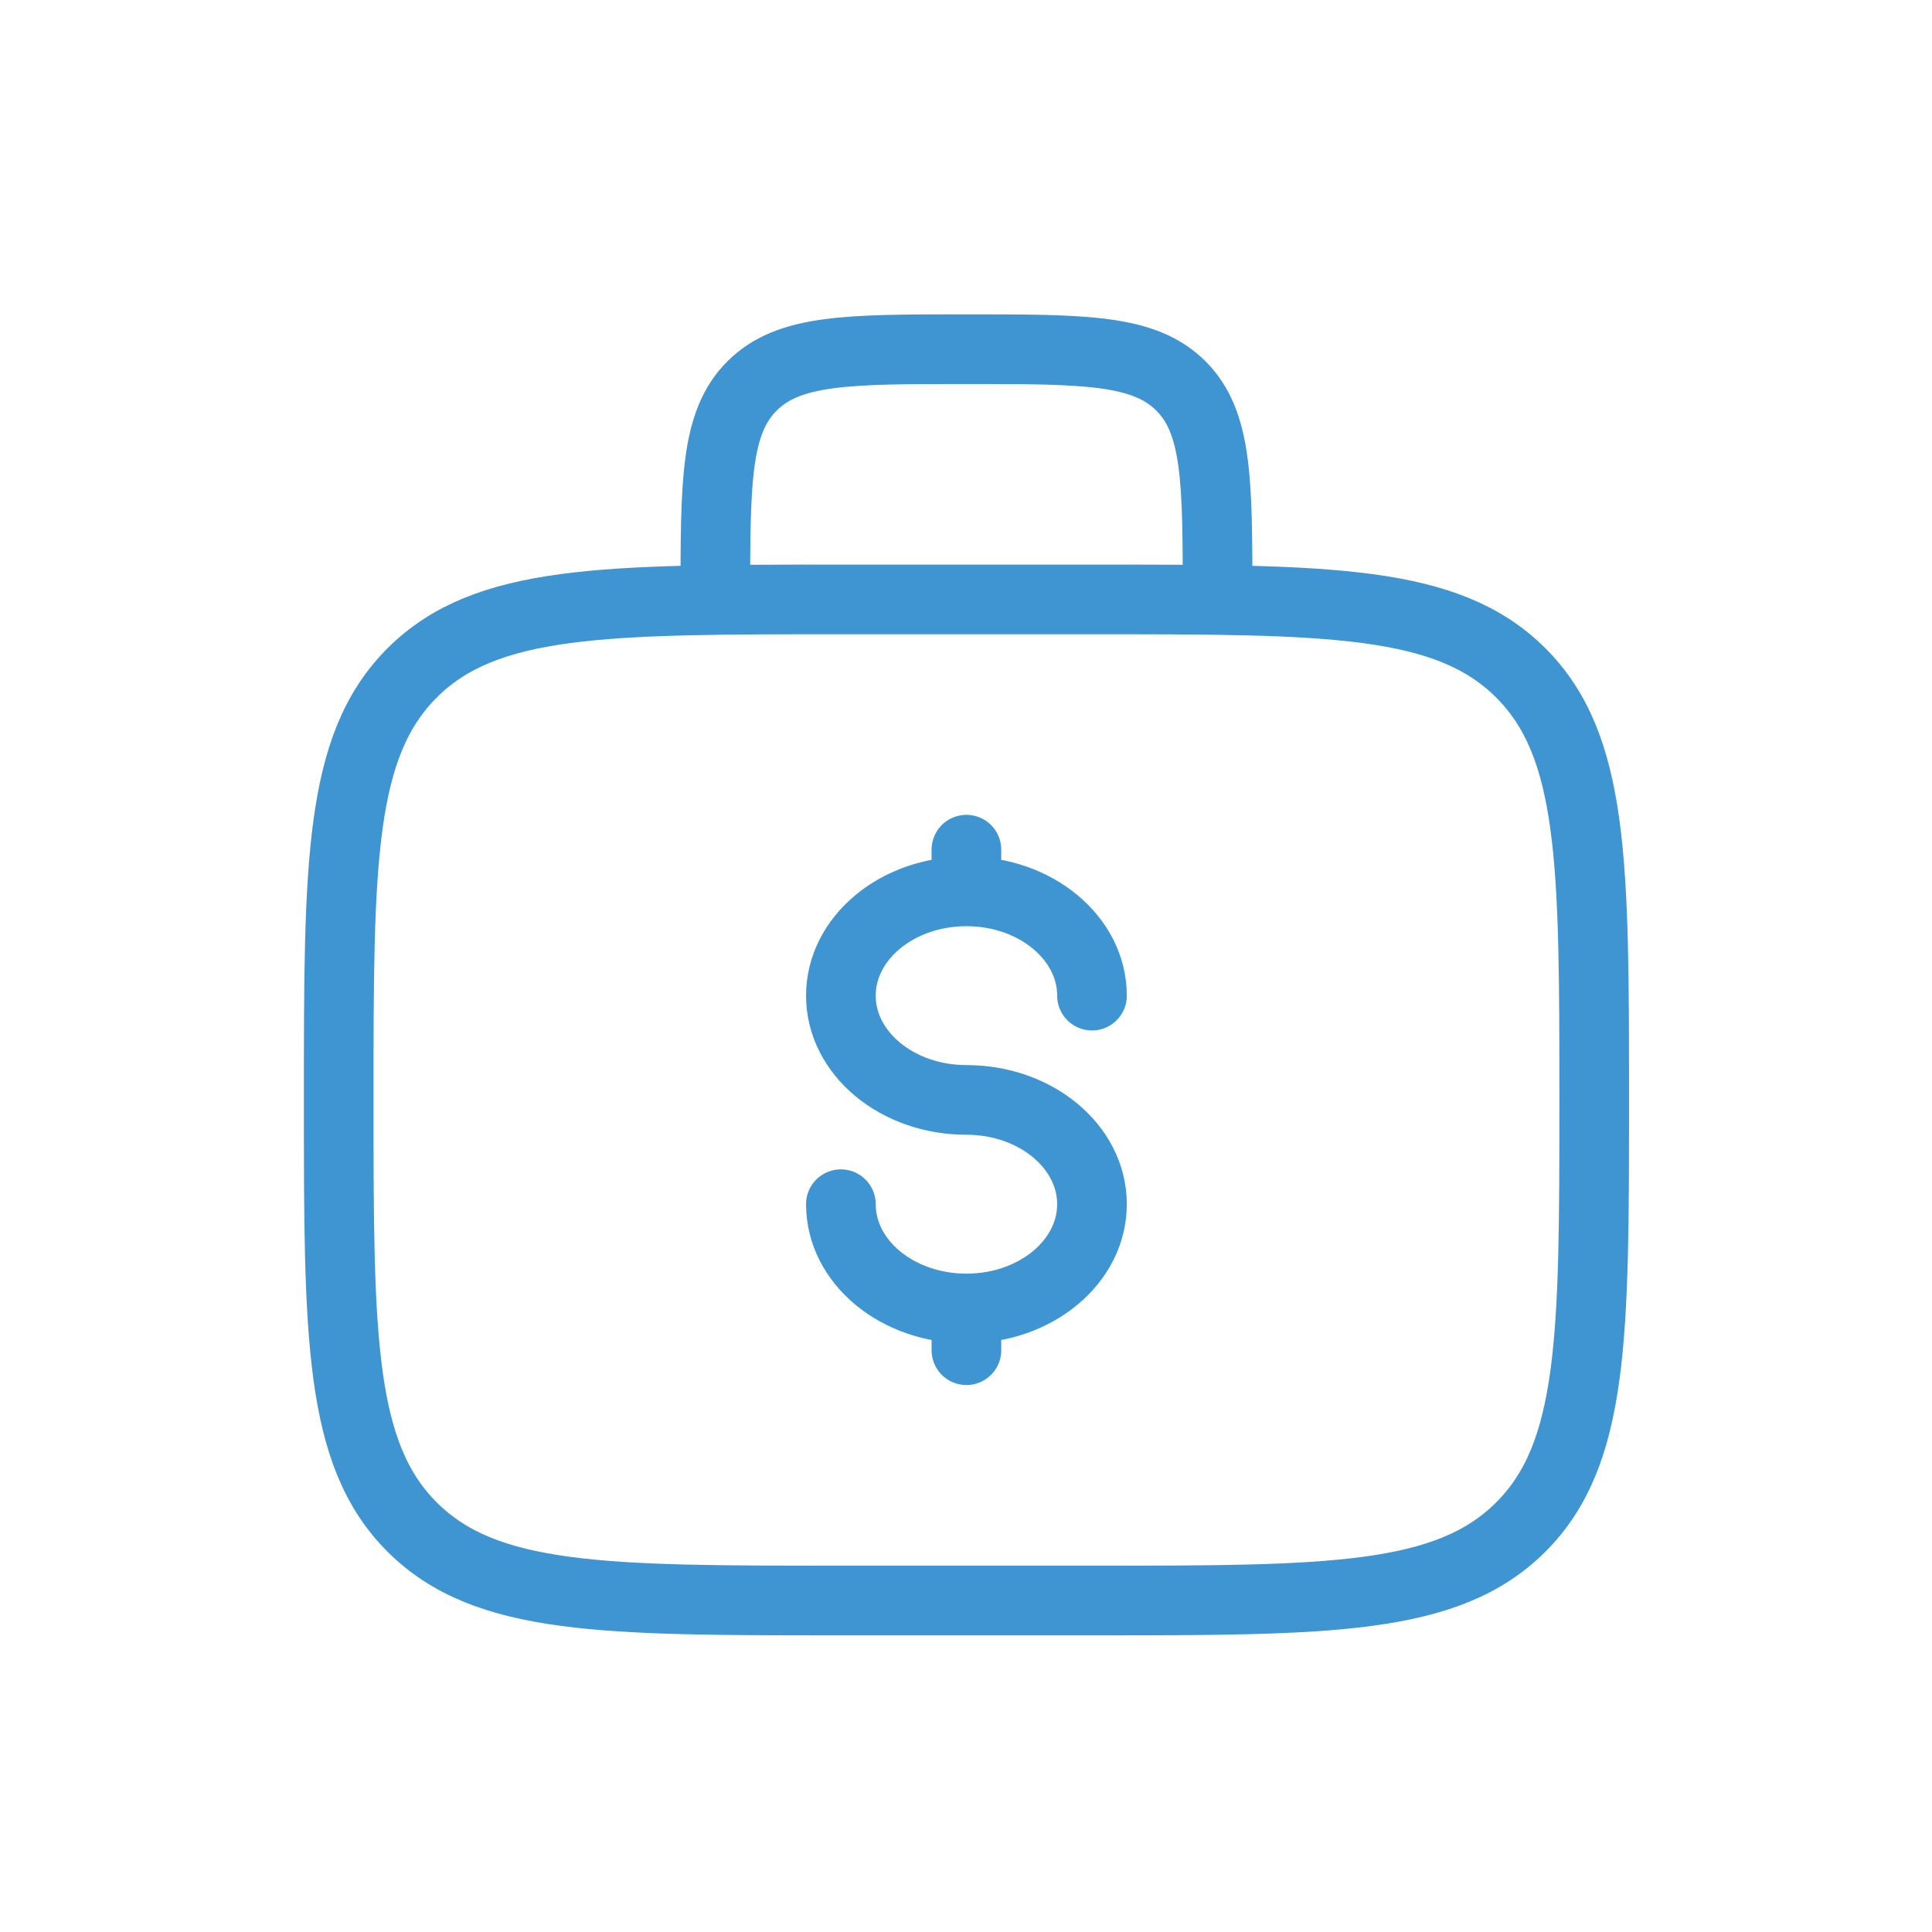 <?xml version="1.0" encoding="UTF-8"?>
<svg xmlns="http://www.w3.org/2000/svg" width="38" height="38" viewBox="0 0 38 38" fill="none">
  <path d="M6.662 21.635C6.662 16.994 6.662 14.674 8.109 13.232C9.555 11.79 11.883 11.79 16.54 11.79H21.478C26.135 11.79 28.463 11.79 29.909 13.232C31.356 14.674 31.356 16.994 31.356 21.635C31.356 26.276 31.356 28.596 29.909 30.038C28.463 31.48 26.135 31.48 21.478 31.48H16.54C11.883 31.48 9.555 31.48 8.109 30.038C6.662 28.596 6.662 26.276 6.662 21.635Z" stroke="#3E95D1" stroke-width="1.37"></path>
  <path d="M23.948 11.79C23.948 9.47 23.948 8.309 23.225 7.589C22.501 6.868 21.337 6.868 19.009 6.868C16.681 6.868 15.517 6.868 14.794 7.589C14.07 8.309 14.07 9.47 14.07 11.79" stroke="#3E95D1" stroke-width="1.37"></path>
  <path d="M19.008 25.736C20.372 25.736 21.478 24.818 21.478 23.685C21.478 22.553 20.372 21.634 19.008 21.634C17.645 21.634 16.539 20.716 16.539 19.583C16.539 18.451 17.645 17.532 19.008 17.532M19.008 25.736C17.645 25.736 16.539 24.818 16.539 23.685M19.008 25.736V26.557M19.008 16.712V17.532M19.008 17.532C20.372 17.532 21.478 18.451 21.478 19.583" stroke="#3E95D1" stroke-width="1.37" stroke-linecap="round"></path>
</svg>
